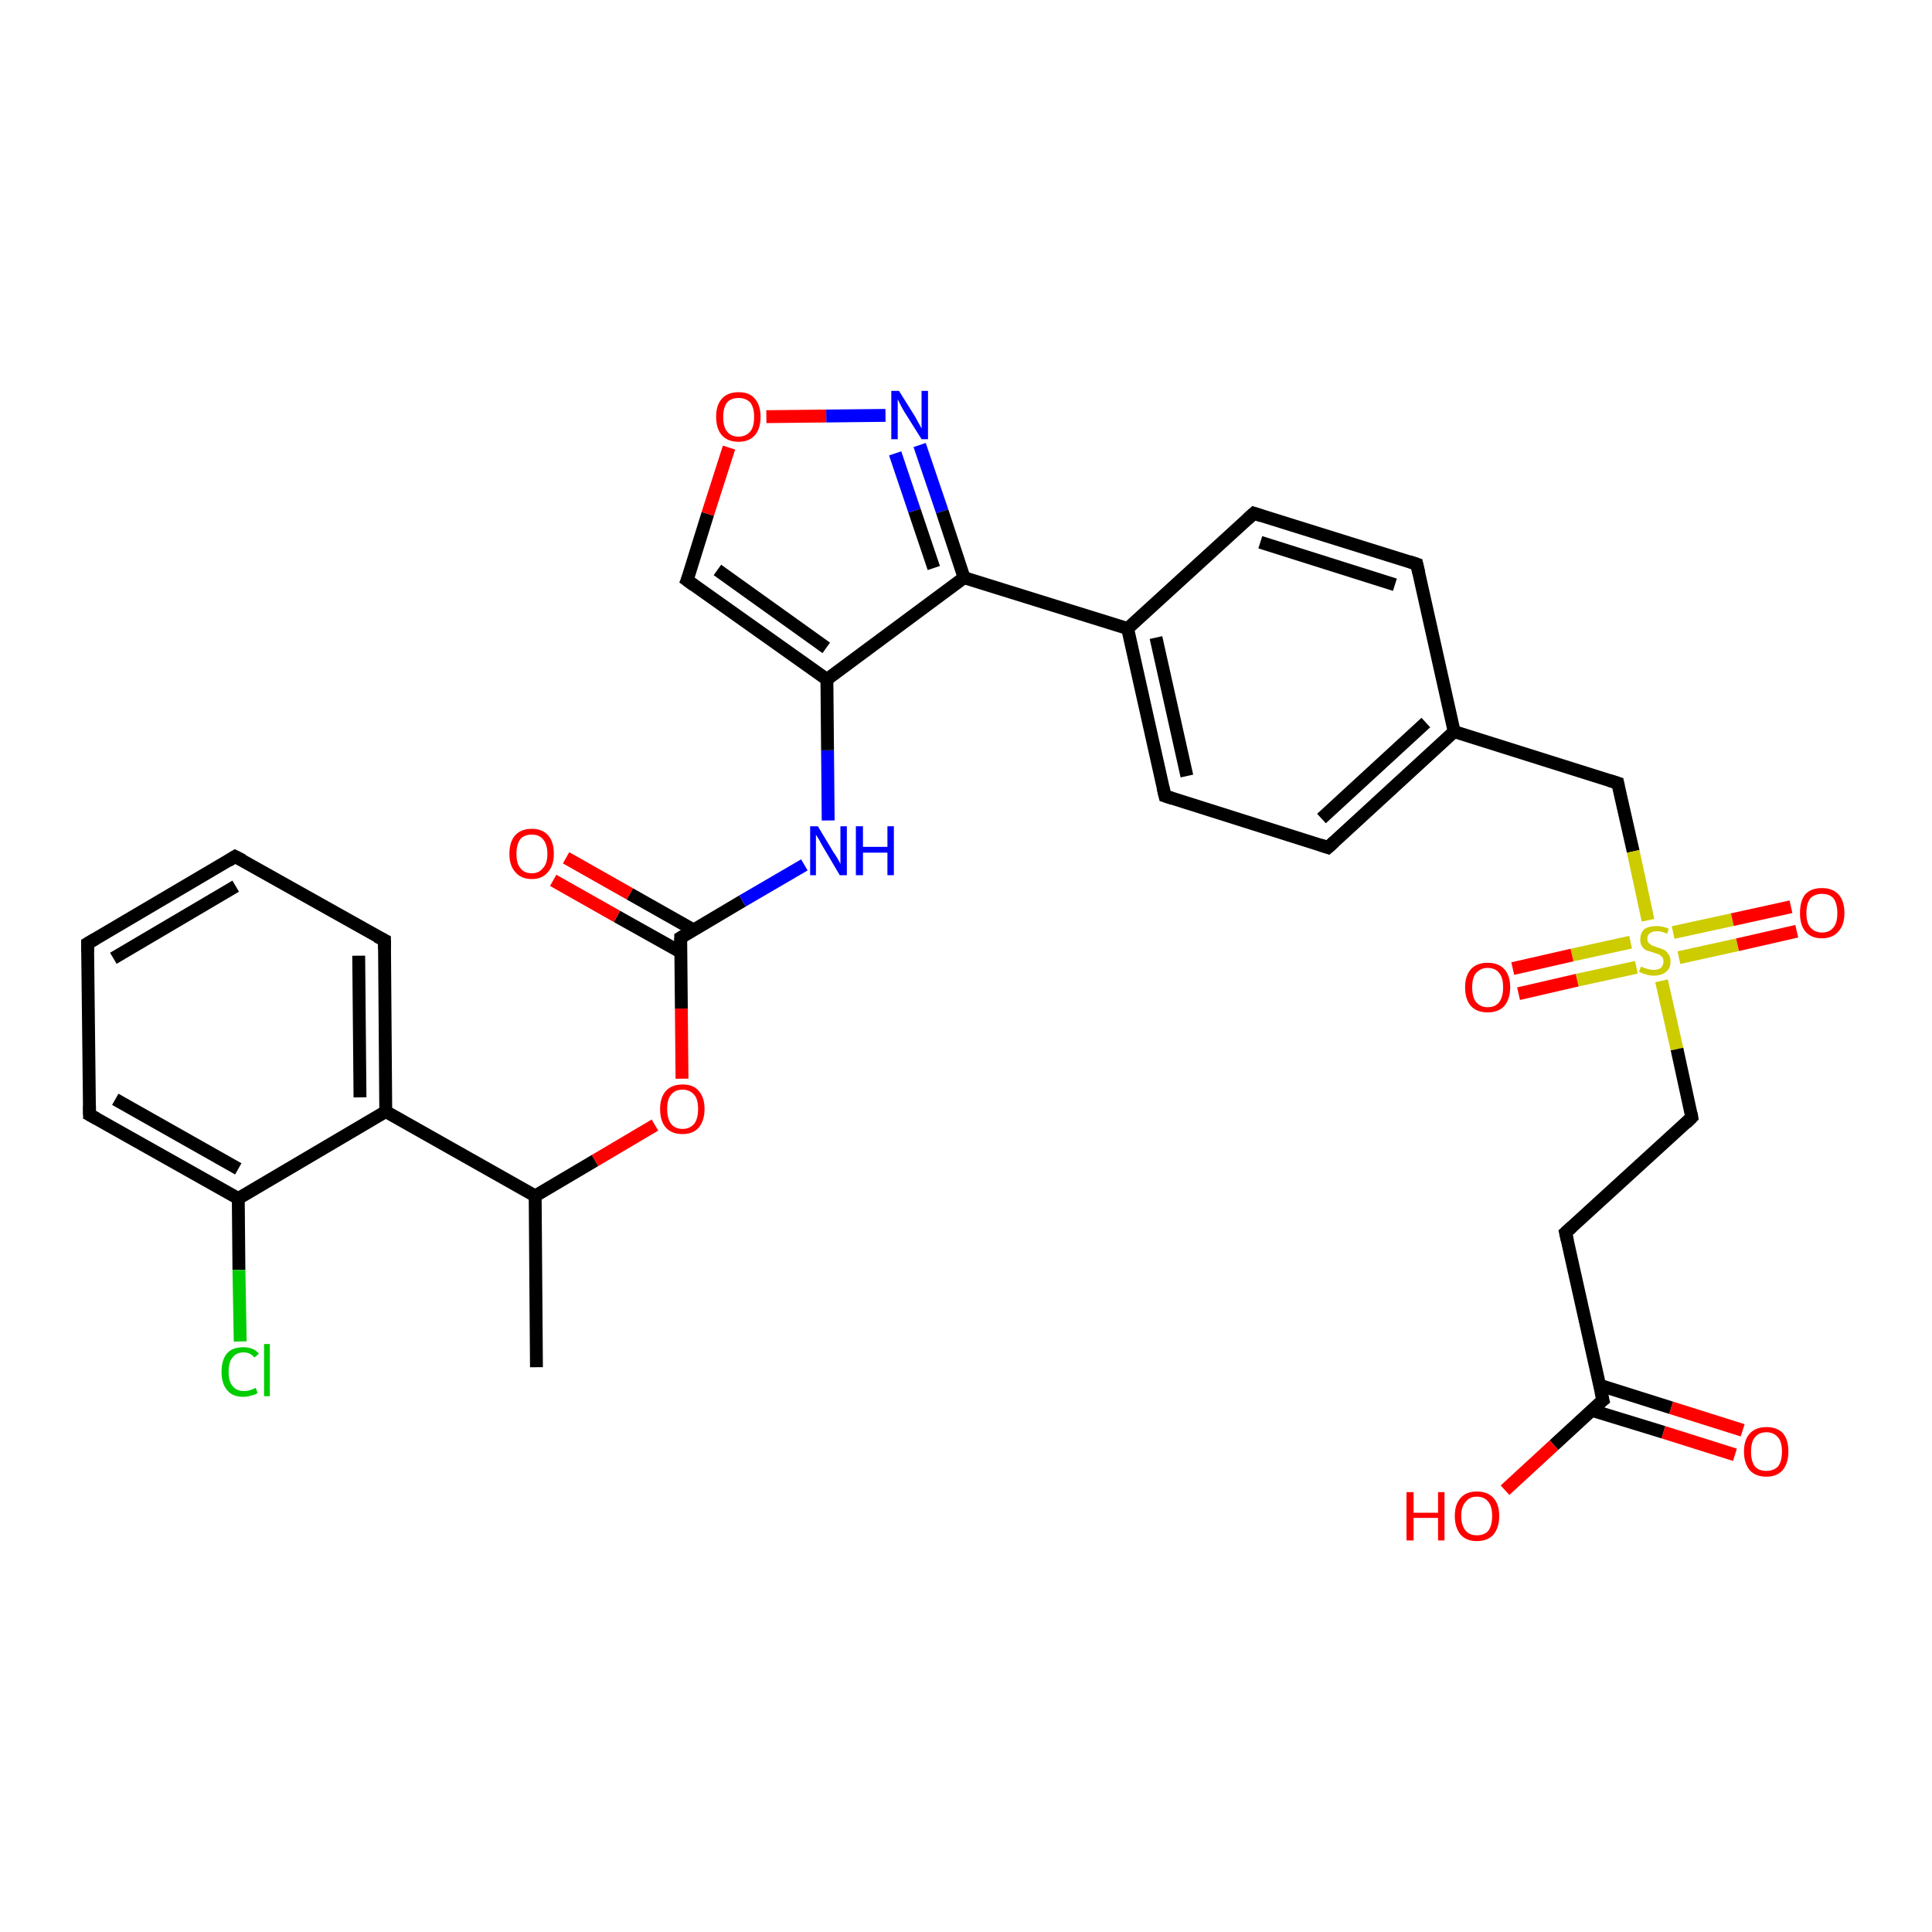 <?xml version='1.0' encoding='iso-8859-1'?>
<svg version='1.1' baseProfile='full'
              xmlns='http://www.w3.org/2000/svg'
                      xmlns:rdkit='http://www.rdkit.org/xml'
                      xmlns:xlink='http://www.w3.org/1999/xlink'
                  xml:space='preserve'
width='300px' height='300px' viewBox='0 0 300 300'>
<!-- END OF HEADER -->
<rect style='opacity:1.0;fill:#FFFFFF;stroke:none' width='300.0' height='300.0' x='0.0' y='0.0'> </rect>
<path class='bond-0 atom-0 atom-1' d='M 83.3,212.3 L 83.1,185.7' style='fill:none;fill-rule:evenodd;stroke:#000000;stroke-width:2.0px;stroke-linecap:butt;stroke-linejoin:miter;stroke-opacity:1' />
<path class='bond-1 atom-1 atom-2' d='M 83.1,185.7 L 92.4,180.2' style='fill:none;fill-rule:evenodd;stroke:#000000;stroke-width:2.0px;stroke-linecap:butt;stroke-linejoin:miter;stroke-opacity:1' />
<path class='bond-1 atom-1 atom-2' d='M 92.4,180.2 L 101.7,174.7' style='fill:none;fill-rule:evenodd;stroke:#FF0000;stroke-width:2.0px;stroke-linecap:butt;stroke-linejoin:miter;stroke-opacity:1' />
<path class='bond-2 atom-2 atom-3' d='M 105.9,167.5 L 105.8,156.6' style='fill:none;fill-rule:evenodd;stroke:#FF0000;stroke-width:2.0px;stroke-linecap:butt;stroke-linejoin:miter;stroke-opacity:1' />
<path class='bond-2 atom-2 atom-3' d='M 105.8,156.6 L 105.7,145.6' style='fill:none;fill-rule:evenodd;stroke:#000000;stroke-width:2.0px;stroke-linecap:butt;stroke-linejoin:miter;stroke-opacity:1' />
<path class='bond-3 atom-3 atom-4' d='M 107.7,144.4 L 97.8,138.8' style='fill:none;fill-rule:evenodd;stroke:#000000;stroke-width:2.0px;stroke-linecap:butt;stroke-linejoin:miter;stroke-opacity:1' />
<path class='bond-3 atom-3 atom-4' d='M 97.8,138.8 L 87.9,133.2' style='fill:none;fill-rule:evenodd;stroke:#FF0000;stroke-width:2.0px;stroke-linecap:butt;stroke-linejoin:miter;stroke-opacity:1' />
<path class='bond-3 atom-3 atom-4' d='M 105.8,147.9 L 95.8,142.3' style='fill:none;fill-rule:evenodd;stroke:#000000;stroke-width:2.0px;stroke-linecap:butt;stroke-linejoin:miter;stroke-opacity:1' />
<path class='bond-3 atom-3 atom-4' d='M 95.8,142.3 L 85.9,136.7' style='fill:none;fill-rule:evenodd;stroke:#FF0000;stroke-width:2.0px;stroke-linecap:butt;stroke-linejoin:miter;stroke-opacity:1' />
<path class='bond-4 atom-3 atom-5' d='M 105.7,145.6 L 115.3,139.9' style='fill:none;fill-rule:evenodd;stroke:#000000;stroke-width:2.0px;stroke-linecap:butt;stroke-linejoin:miter;stroke-opacity:1' />
<path class='bond-4 atom-3 atom-5' d='M 115.3,139.9 L 124.9,134.3' style='fill:none;fill-rule:evenodd;stroke:#0000FF;stroke-width:2.0px;stroke-linecap:butt;stroke-linejoin:miter;stroke-opacity:1' />
<path class='bond-5 atom-5 atom-6' d='M 128.6,127.4 L 128.5,116.5' style='fill:none;fill-rule:evenodd;stroke:#0000FF;stroke-width:2.0px;stroke-linecap:butt;stroke-linejoin:miter;stroke-opacity:1' />
<path class='bond-5 atom-5 atom-6' d='M 128.5,116.5 L 128.4,105.5' style='fill:none;fill-rule:evenodd;stroke:#000000;stroke-width:2.0px;stroke-linecap:butt;stroke-linejoin:miter;stroke-opacity:1' />
<path class='bond-6 atom-6 atom-7' d='M 128.4,105.5 L 106.7,90.1' style='fill:none;fill-rule:evenodd;stroke:#000000;stroke-width:2.0px;stroke-linecap:butt;stroke-linejoin:miter;stroke-opacity:1' />
<path class='bond-6 atom-6 atom-7' d='M 128.3,100.6 L 111.4,88.5' style='fill:none;fill-rule:evenodd;stroke:#000000;stroke-width:2.0px;stroke-linecap:butt;stroke-linejoin:miter;stroke-opacity:1' />
<path class='bond-7 atom-7 atom-8' d='M 106.7,90.1 L 109.9,79.8' style='fill:none;fill-rule:evenodd;stroke:#000000;stroke-width:2.0px;stroke-linecap:butt;stroke-linejoin:miter;stroke-opacity:1' />
<path class='bond-7 atom-7 atom-8' d='M 109.9,79.8 L 113.2,69.5' style='fill:none;fill-rule:evenodd;stroke:#FF0000;stroke-width:2.0px;stroke-linecap:butt;stroke-linejoin:miter;stroke-opacity:1' />
<path class='bond-8 atom-8 atom-9' d='M 119.0,64.7 L 128.3,64.6' style='fill:none;fill-rule:evenodd;stroke:#FF0000;stroke-width:2.0px;stroke-linecap:butt;stroke-linejoin:miter;stroke-opacity:1' />
<path class='bond-8 atom-8 atom-9' d='M 128.3,64.6 L 137.5,64.5' style='fill:none;fill-rule:evenodd;stroke:#0000FF;stroke-width:2.0px;stroke-linecap:butt;stroke-linejoin:miter;stroke-opacity:1' />
<path class='bond-9 atom-9 atom-10' d='M 142.8,69.1 L 146.3,79.4' style='fill:none;fill-rule:evenodd;stroke:#0000FF;stroke-width:2.0px;stroke-linecap:butt;stroke-linejoin:miter;stroke-opacity:1' />
<path class='bond-9 atom-9 atom-10' d='M 146.3,79.4 L 149.7,89.7' style='fill:none;fill-rule:evenodd;stroke:#000000;stroke-width:2.0px;stroke-linecap:butt;stroke-linejoin:miter;stroke-opacity:1' />
<path class='bond-9 atom-9 atom-10' d='M 139.0,70.4 L 142.0,79.3' style='fill:none;fill-rule:evenodd;stroke:#0000FF;stroke-width:2.0px;stroke-linecap:butt;stroke-linejoin:miter;stroke-opacity:1' />
<path class='bond-9 atom-9 atom-10' d='M 142.0,79.3 L 145.0,88.2' style='fill:none;fill-rule:evenodd;stroke:#000000;stroke-width:2.0px;stroke-linecap:butt;stroke-linejoin:miter;stroke-opacity:1' />
<path class='bond-10 atom-10 atom-11' d='M 149.7,89.7 L 175.1,97.6' style='fill:none;fill-rule:evenodd;stroke:#000000;stroke-width:2.0px;stroke-linecap:butt;stroke-linejoin:miter;stroke-opacity:1' />
<path class='bond-11 atom-11 atom-12' d='M 175.1,97.6 L 180.9,123.6' style='fill:none;fill-rule:evenodd;stroke:#000000;stroke-width:2.0px;stroke-linecap:butt;stroke-linejoin:miter;stroke-opacity:1' />
<path class='bond-11 atom-11 atom-12' d='M 179.5,99.0 L 184.3,120.5' style='fill:none;fill-rule:evenodd;stroke:#000000;stroke-width:2.0px;stroke-linecap:butt;stroke-linejoin:miter;stroke-opacity:1' />
<path class='bond-12 atom-12 atom-13' d='M 180.9,123.6 L 206.2,131.6' style='fill:none;fill-rule:evenodd;stroke:#000000;stroke-width:2.0px;stroke-linecap:butt;stroke-linejoin:miter;stroke-opacity:1' />
<path class='bond-13 atom-13 atom-14' d='M 206.2,131.6 L 225.8,113.6' style='fill:none;fill-rule:evenodd;stroke:#000000;stroke-width:2.0px;stroke-linecap:butt;stroke-linejoin:miter;stroke-opacity:1' />
<path class='bond-13 atom-13 atom-14' d='M 205.2,127.1 L 221.4,112.2' style='fill:none;fill-rule:evenodd;stroke:#000000;stroke-width:2.0px;stroke-linecap:butt;stroke-linejoin:miter;stroke-opacity:1' />
<path class='bond-14 atom-14 atom-15' d='M 225.8,113.6 L 251.2,121.6' style='fill:none;fill-rule:evenodd;stroke:#000000;stroke-width:2.0px;stroke-linecap:butt;stroke-linejoin:miter;stroke-opacity:1' />
<path class='bond-15 atom-15 atom-16' d='M 251.2,121.6 L 253.6,132.2' style='fill:none;fill-rule:evenodd;stroke:#000000;stroke-width:2.0px;stroke-linecap:butt;stroke-linejoin:miter;stroke-opacity:1' />
<path class='bond-15 atom-15 atom-16' d='M 253.6,132.2 L 255.9,142.9' style='fill:none;fill-rule:evenodd;stroke:#CCCC00;stroke-width:2.0px;stroke-linecap:butt;stroke-linejoin:miter;stroke-opacity:1' />
<path class='bond-16 atom-16 atom-17' d='M 253.2,146.3 L 244.1,148.3' style='fill:none;fill-rule:evenodd;stroke:#CCCC00;stroke-width:2.0px;stroke-linecap:butt;stroke-linejoin:miter;stroke-opacity:1' />
<path class='bond-16 atom-16 atom-17' d='M 244.1,148.3 L 234.9,150.4' style='fill:none;fill-rule:evenodd;stroke:#FF0000;stroke-width:2.0px;stroke-linecap:butt;stroke-linejoin:miter;stroke-opacity:1' />
<path class='bond-16 atom-16 atom-17' d='M 254.1,150.2 L 244.9,152.2' style='fill:none;fill-rule:evenodd;stroke:#CCCC00;stroke-width:2.0px;stroke-linecap:butt;stroke-linejoin:miter;stroke-opacity:1' />
<path class='bond-16 atom-16 atom-17' d='M 244.9,152.2 L 235.8,154.3' style='fill:none;fill-rule:evenodd;stroke:#FF0000;stroke-width:2.0px;stroke-linecap:butt;stroke-linejoin:miter;stroke-opacity:1' />
<path class='bond-17 atom-16 atom-18' d='M 260.7,148.7 L 269.8,146.7' style='fill:none;fill-rule:evenodd;stroke:#CCCC00;stroke-width:2.0px;stroke-linecap:butt;stroke-linejoin:miter;stroke-opacity:1' />
<path class='bond-17 atom-16 atom-18' d='M 269.8,146.7 L 279.0,144.6' style='fill:none;fill-rule:evenodd;stroke:#FF0000;stroke-width:2.0px;stroke-linecap:butt;stroke-linejoin:miter;stroke-opacity:1' />
<path class='bond-17 atom-16 atom-18' d='M 259.8,144.8 L 269.0,142.8' style='fill:none;fill-rule:evenodd;stroke:#CCCC00;stroke-width:2.0px;stroke-linecap:butt;stroke-linejoin:miter;stroke-opacity:1' />
<path class='bond-17 atom-16 atom-18' d='M 269.0,142.8 L 278.1,140.8' style='fill:none;fill-rule:evenodd;stroke:#FF0000;stroke-width:2.0px;stroke-linecap:butt;stroke-linejoin:miter;stroke-opacity:1' />
<path class='bond-18 atom-16 atom-19' d='M 258.0,152.3 L 260.4,162.9' style='fill:none;fill-rule:evenodd;stroke:#CCCC00;stroke-width:2.0px;stroke-linecap:butt;stroke-linejoin:miter;stroke-opacity:1' />
<path class='bond-18 atom-16 atom-19' d='M 260.4,162.9 L 262.7,173.5' style='fill:none;fill-rule:evenodd;stroke:#000000;stroke-width:2.0px;stroke-linecap:butt;stroke-linejoin:miter;stroke-opacity:1' />
<path class='bond-19 atom-19 atom-20' d='M 262.7,173.5 L 243.1,191.4' style='fill:none;fill-rule:evenodd;stroke:#000000;stroke-width:2.0px;stroke-linecap:butt;stroke-linejoin:miter;stroke-opacity:1' />
<path class='bond-20 atom-20 atom-21' d='M 243.1,191.4 L 248.9,217.4' style='fill:none;fill-rule:evenodd;stroke:#000000;stroke-width:2.0px;stroke-linecap:butt;stroke-linejoin:miter;stroke-opacity:1' />
<path class='bond-21 atom-21 atom-22' d='M 248.9,217.4 L 241.3,224.4' style='fill:none;fill-rule:evenodd;stroke:#000000;stroke-width:2.0px;stroke-linecap:butt;stroke-linejoin:miter;stroke-opacity:1' />
<path class='bond-21 atom-21 atom-22' d='M 241.3,224.4 L 233.7,231.4' style='fill:none;fill-rule:evenodd;stroke:#FF0000;stroke-width:2.0px;stroke-linecap:butt;stroke-linejoin:miter;stroke-opacity:1' />
<path class='bond-22 atom-21 atom-23' d='M 247.2,219.0 L 258.3,222.4' style='fill:none;fill-rule:evenodd;stroke:#000000;stroke-width:2.0px;stroke-linecap:butt;stroke-linejoin:miter;stroke-opacity:1' />
<path class='bond-22 atom-21 atom-23' d='M 258.3,222.4 L 269.4,225.9' style='fill:none;fill-rule:evenodd;stroke:#FF0000;stroke-width:2.0px;stroke-linecap:butt;stroke-linejoin:miter;stroke-opacity:1' />
<path class='bond-22 atom-21 atom-23' d='M 248.4,215.1 L 259.5,218.6' style='fill:none;fill-rule:evenodd;stroke:#000000;stroke-width:2.0px;stroke-linecap:butt;stroke-linejoin:miter;stroke-opacity:1' />
<path class='bond-22 atom-21 atom-23' d='M 259.5,218.6 L 270.6,222.1' style='fill:none;fill-rule:evenodd;stroke:#FF0000;stroke-width:2.0px;stroke-linecap:butt;stroke-linejoin:miter;stroke-opacity:1' />
<path class='bond-23 atom-14 atom-24' d='M 225.8,113.6 L 220.0,87.6' style='fill:none;fill-rule:evenodd;stroke:#000000;stroke-width:2.0px;stroke-linecap:butt;stroke-linejoin:miter;stroke-opacity:1' />
<path class='bond-24 atom-24 atom-25' d='M 220.0,87.6 L 194.7,79.7' style='fill:none;fill-rule:evenodd;stroke:#000000;stroke-width:2.0px;stroke-linecap:butt;stroke-linejoin:miter;stroke-opacity:1' />
<path class='bond-24 atom-24 atom-25' d='M 216.6,90.8 L 195.7,84.2' style='fill:none;fill-rule:evenodd;stroke:#000000;stroke-width:2.0px;stroke-linecap:butt;stroke-linejoin:miter;stroke-opacity:1' />
<path class='bond-25 atom-1 atom-26' d='M 83.1,185.7 L 59.9,172.6' style='fill:none;fill-rule:evenodd;stroke:#000000;stroke-width:2.0px;stroke-linecap:butt;stroke-linejoin:miter;stroke-opacity:1' />
<path class='bond-26 atom-26 atom-27' d='M 59.9,172.6 L 59.7,146.0' style='fill:none;fill-rule:evenodd;stroke:#000000;stroke-width:2.0px;stroke-linecap:butt;stroke-linejoin:miter;stroke-opacity:1' />
<path class='bond-26 atom-26 atom-27' d='M 55.9,170.4 L 55.7,148.4' style='fill:none;fill-rule:evenodd;stroke:#000000;stroke-width:2.0px;stroke-linecap:butt;stroke-linejoin:miter;stroke-opacity:1' />
<path class='bond-27 atom-27 atom-28' d='M 59.7,146.0 L 36.5,133.0' style='fill:none;fill-rule:evenodd;stroke:#000000;stroke-width:2.0px;stroke-linecap:butt;stroke-linejoin:miter;stroke-opacity:1' />
<path class='bond-28 atom-28 atom-29' d='M 36.5,133.0 L 13.6,146.5' style='fill:none;fill-rule:evenodd;stroke:#000000;stroke-width:2.0px;stroke-linecap:butt;stroke-linejoin:miter;stroke-opacity:1' />
<path class='bond-28 atom-28 atom-29' d='M 36.6,137.6 L 17.6,148.8' style='fill:none;fill-rule:evenodd;stroke:#000000;stroke-width:2.0px;stroke-linecap:butt;stroke-linejoin:miter;stroke-opacity:1' />
<path class='bond-29 atom-29 atom-30' d='M 13.6,146.5 L 13.9,173.1' style='fill:none;fill-rule:evenodd;stroke:#000000;stroke-width:2.0px;stroke-linecap:butt;stroke-linejoin:miter;stroke-opacity:1' />
<path class='bond-30 atom-30 atom-31' d='M 13.9,173.1 L 37.0,186.1' style='fill:none;fill-rule:evenodd;stroke:#000000;stroke-width:2.0px;stroke-linecap:butt;stroke-linejoin:miter;stroke-opacity:1' />
<path class='bond-30 atom-30 atom-31' d='M 17.9,170.7 L 37.0,181.5' style='fill:none;fill-rule:evenodd;stroke:#000000;stroke-width:2.0px;stroke-linecap:butt;stroke-linejoin:miter;stroke-opacity:1' />
<path class='bond-31 atom-31 atom-32' d='M 37.0,186.1 L 37.1,197.2' style='fill:none;fill-rule:evenodd;stroke:#000000;stroke-width:2.0px;stroke-linecap:butt;stroke-linejoin:miter;stroke-opacity:1' />
<path class='bond-31 atom-31 atom-32' d='M 37.1,197.2 L 37.3,208.3' style='fill:none;fill-rule:evenodd;stroke:#00CC00;stroke-width:2.0px;stroke-linecap:butt;stroke-linejoin:miter;stroke-opacity:1' />
<path class='bond-32 atom-10 atom-6' d='M 149.7,89.7 L 128.4,105.5' style='fill:none;fill-rule:evenodd;stroke:#000000;stroke-width:2.0px;stroke-linecap:butt;stroke-linejoin:miter;stroke-opacity:1' />
<path class='bond-33 atom-25 atom-11' d='M 194.7,79.7 L 175.1,97.6' style='fill:none;fill-rule:evenodd;stroke:#000000;stroke-width:2.0px;stroke-linecap:butt;stroke-linejoin:miter;stroke-opacity:1' />
<path class='bond-34 atom-31 atom-26' d='M 37.0,186.1 L 59.9,172.6' style='fill:none;fill-rule:evenodd;stroke:#000000;stroke-width:2.0px;stroke-linecap:butt;stroke-linejoin:miter;stroke-opacity:1' />
<path d='M 105.7,146.2 L 105.7,145.6 L 106.2,145.3' style='fill:none;stroke:#000000;stroke-width:2.0px;stroke-linecap:butt;stroke-linejoin:miter;stroke-opacity:1;' />
<path d='M 107.8,90.9 L 106.7,90.1 L 106.9,89.6' style='fill:none;stroke:#000000;stroke-width:2.0px;stroke-linecap:butt;stroke-linejoin:miter;stroke-opacity:1;' />
<path d='M 180.6,122.3 L 180.9,123.6 L 182.1,124.0' style='fill:none;stroke:#000000;stroke-width:2.0px;stroke-linecap:butt;stroke-linejoin:miter;stroke-opacity:1;' />
<path d='M 205.0,131.2 L 206.2,131.6 L 207.2,130.7' style='fill:none;stroke:#000000;stroke-width:2.0px;stroke-linecap:butt;stroke-linejoin:miter;stroke-opacity:1;' />
<path d='M 249.9,121.2 L 251.2,121.6 L 251.3,122.1' style='fill:none;stroke:#000000;stroke-width:2.0px;stroke-linecap:butt;stroke-linejoin:miter;stroke-opacity:1;' />
<path d='M 262.6,172.9 L 262.7,173.5 L 261.8,174.4' style='fill:none;stroke:#000000;stroke-width:2.0px;stroke-linecap:butt;stroke-linejoin:miter;stroke-opacity:1;' />
<path d='M 244.1,190.5 L 243.1,191.4 L 243.4,192.7' style='fill:none;stroke:#000000;stroke-width:2.0px;stroke-linecap:butt;stroke-linejoin:miter;stroke-opacity:1;' />
<path d='M 248.6,216.1 L 248.9,217.4 L 248.5,217.7' style='fill:none;stroke:#000000;stroke-width:2.0px;stroke-linecap:butt;stroke-linejoin:miter;stroke-opacity:1;' />
<path d='M 220.3,88.9 L 220.0,87.6 L 218.8,87.2' style='fill:none;stroke:#000000;stroke-width:2.0px;stroke-linecap:butt;stroke-linejoin:miter;stroke-opacity:1;' />
<path d='M 195.9,80.1 L 194.7,79.7 L 193.7,80.6' style='fill:none;stroke:#000000;stroke-width:2.0px;stroke-linecap:butt;stroke-linejoin:miter;stroke-opacity:1;' />
<path d='M 59.7,147.4 L 59.7,146.0 L 58.5,145.4' style='fill:none;stroke:#000000;stroke-width:2.0px;stroke-linecap:butt;stroke-linejoin:miter;stroke-opacity:1;' />
<path d='M 37.7,133.6 L 36.5,133.0 L 35.4,133.7' style='fill:none;stroke:#000000;stroke-width:2.0px;stroke-linecap:butt;stroke-linejoin:miter;stroke-opacity:1;' />
<path d='M 14.8,145.8 L 13.6,146.5 L 13.6,147.8' style='fill:none;stroke:#000000;stroke-width:2.0px;stroke-linecap:butt;stroke-linejoin:miter;stroke-opacity:1;' />
<path d='M 13.9,171.7 L 13.9,173.1 L 15.0,173.7' style='fill:none;stroke:#000000;stroke-width:2.0px;stroke-linecap:butt;stroke-linejoin:miter;stroke-opacity:1;' />
<path class='atom-2' d='M 102.5 172.2
Q 102.5 170.4, 103.4 169.4
Q 104.3 168.4, 106.0 168.4
Q 107.7 168.4, 108.5 169.4
Q 109.4 170.4, 109.4 172.2
Q 109.4 174.0, 108.5 175.1
Q 107.6 176.1, 106.0 176.1
Q 104.3 176.1, 103.4 175.1
Q 102.5 174.1, 102.5 172.2
M 106.0 175.3
Q 107.1 175.3, 107.8 174.5
Q 108.4 173.7, 108.4 172.2
Q 108.4 170.7, 107.8 170.0
Q 107.1 169.2, 106.0 169.2
Q 104.8 169.2, 104.2 170.0
Q 103.6 170.7, 103.6 172.2
Q 103.6 173.7, 104.2 174.5
Q 104.8 175.3, 106.0 175.3
' fill='#FF0000'/>
<path class='atom-4' d='M 79.1 132.6
Q 79.1 130.7, 80.0 129.7
Q 80.9 128.7, 82.6 128.7
Q 84.2 128.7, 85.1 129.7
Q 86.0 130.7, 86.0 132.6
Q 86.0 134.4, 85.1 135.4
Q 84.2 136.5, 82.6 136.5
Q 80.9 136.5, 80.0 135.4
Q 79.1 134.4, 79.1 132.6
M 82.6 135.6
Q 83.7 135.6, 84.3 134.8
Q 85.0 134.1, 85.0 132.6
Q 85.0 131.1, 84.3 130.3
Q 83.7 129.6, 82.6 129.6
Q 81.4 129.6, 80.8 130.3
Q 80.2 131.1, 80.2 132.6
Q 80.2 134.1, 80.8 134.8
Q 81.4 135.6, 82.6 135.6
' fill='#FF0000'/>
<path class='atom-5' d='M 127.0 128.3
L 129.4 132.3
Q 129.7 132.7, 130.1 133.4
Q 130.5 134.1, 130.5 134.2
L 130.5 128.3
L 131.5 128.3
L 131.5 135.9
L 130.4 135.9
L 127.8 131.5
Q 127.5 131.0, 127.2 130.4
Q 126.8 129.8, 126.7 129.6
L 126.7 135.9
L 125.8 135.9
L 125.8 128.3
L 127.0 128.3
' fill='#0000FF'/>
<path class='atom-5' d='M 132.9 128.3
L 134.0 128.3
L 134.0 131.5
L 137.8 131.5
L 137.8 128.3
L 138.8 128.3
L 138.8 135.9
L 137.8 135.9
L 137.8 132.4
L 134.0 132.4
L 134.0 135.9
L 132.9 135.9
L 132.9 128.3
' fill='#0000FF'/>
<path class='atom-8' d='M 111.2 64.7
Q 111.2 62.9, 112.1 61.9
Q 113.0 60.9, 114.7 60.9
Q 116.4 60.9, 117.2 61.9
Q 118.1 62.9, 118.1 64.7
Q 118.1 66.6, 117.2 67.6
Q 116.3 68.6, 114.7 68.6
Q 113.0 68.6, 112.1 67.6
Q 111.2 66.6, 111.2 64.7
M 114.7 67.8
Q 115.8 67.8, 116.5 67.0
Q 117.1 66.3, 117.1 64.7
Q 117.1 63.3, 116.5 62.5
Q 115.8 61.8, 114.7 61.8
Q 113.5 61.8, 112.9 62.5
Q 112.3 63.3, 112.3 64.7
Q 112.3 66.3, 112.9 67.0
Q 113.5 67.8, 114.7 67.8
' fill='#FF0000'/>
<path class='atom-9' d='M 139.6 60.7
L 142.1 64.7
Q 142.3 65.1, 142.7 65.8
Q 143.1 66.5, 143.1 66.6
L 143.1 60.7
L 144.1 60.7
L 144.1 68.2
L 143.1 68.2
L 140.4 63.9
Q 140.1 63.4, 139.8 62.8
Q 139.5 62.2, 139.4 62.0
L 139.4 68.2
L 138.4 68.2
L 138.4 60.7
L 139.6 60.7
' fill='#0000FF'/>
<path class='atom-16' d='M 254.8 150.1
Q 254.9 150.1, 255.3 150.3
Q 255.6 150.4, 256.0 150.5
Q 256.4 150.6, 256.8 150.6
Q 257.5 150.6, 257.9 150.3
Q 258.3 149.9, 258.3 149.3
Q 258.3 148.9, 258.1 148.6
Q 257.9 148.4, 257.6 148.2
Q 257.3 148.1, 256.7 147.9
Q 256.1 147.7, 255.7 147.6
Q 255.3 147.4, 255.0 147.0
Q 254.7 146.6, 254.7 145.9
Q 254.7 144.9, 255.3 144.3
Q 256.0 143.8, 257.3 143.8
Q 258.1 143.8, 259.1 144.2
L 258.9 145.0
Q 258.0 144.6, 257.3 144.6
Q 256.6 144.6, 256.2 144.9
Q 255.8 145.2, 255.8 145.7
Q 255.8 146.2, 256.0 146.4
Q 256.2 146.6, 256.5 146.8
Q 256.8 146.9, 257.3 147.1
Q 258.0 147.3, 258.4 147.5
Q 258.8 147.7, 259.1 148.2
Q 259.4 148.6, 259.4 149.3
Q 259.4 150.4, 258.7 150.9
Q 258.0 151.5, 256.8 151.5
Q 256.1 151.5, 255.6 151.3
Q 255.1 151.2, 254.5 150.9
L 254.8 150.1
' fill='#CCCC00'/>
<path class='atom-17' d='M 227.5 153.3
Q 227.5 151.5, 228.4 150.5
Q 229.3 149.5, 231.0 149.5
Q 232.7 149.5, 233.6 150.5
Q 234.5 151.5, 234.5 153.3
Q 234.5 155.1, 233.6 156.2
Q 232.7 157.2, 231.0 157.2
Q 229.3 157.2, 228.4 156.2
Q 227.5 155.2, 227.5 153.3
M 231.0 156.4
Q 232.2 156.4, 232.8 155.6
Q 233.4 154.8, 233.4 153.3
Q 233.4 151.8, 232.8 151.1
Q 232.2 150.3, 231.0 150.3
Q 229.9 150.3, 229.2 151.1
Q 228.6 151.8, 228.6 153.3
Q 228.6 154.8, 229.2 155.6
Q 229.9 156.4, 231.0 156.4
' fill='#FF0000'/>
<path class='atom-18' d='M 279.5 141.8
Q 279.5 139.9, 280.3 138.9
Q 281.2 137.9, 282.9 137.9
Q 284.6 137.9, 285.5 138.9
Q 286.4 139.9, 286.4 141.8
Q 286.4 143.6, 285.5 144.6
Q 284.6 145.7, 282.9 145.7
Q 281.2 145.7, 280.3 144.6
Q 279.5 143.6, 279.5 141.8
M 282.9 144.8
Q 284.1 144.8, 284.7 144.0
Q 285.3 143.3, 285.3 141.8
Q 285.3 140.3, 284.7 139.5
Q 284.1 138.8, 282.9 138.8
Q 281.8 138.8, 281.1 139.5
Q 280.5 140.3, 280.5 141.8
Q 280.5 143.3, 281.1 144.0
Q 281.8 144.8, 282.9 144.8
' fill='#FF0000'/>
<path class='atom-22' d='M 218.4 231.7
L 219.5 231.7
L 219.5 234.9
L 223.3 234.9
L 223.3 231.7
L 224.3 231.7
L 224.3 239.2
L 223.3 239.2
L 223.3 235.7
L 219.5 235.7
L 219.5 239.2
L 218.4 239.2
L 218.4 231.7
' fill='#FF0000'/>
<path class='atom-22' d='M 225.9 235.4
Q 225.9 233.6, 226.8 232.6
Q 227.7 231.6, 229.3 231.6
Q 231.0 231.6, 231.9 232.6
Q 232.8 233.6, 232.8 235.4
Q 232.8 237.2, 231.9 238.3
Q 231.0 239.3, 229.3 239.3
Q 227.7 239.3, 226.8 238.3
Q 225.9 237.2, 225.9 235.4
M 229.3 238.4
Q 230.5 238.4, 231.1 237.7
Q 231.7 236.9, 231.7 235.4
Q 231.7 233.9, 231.1 233.2
Q 230.5 232.4, 229.3 232.4
Q 228.2 232.4, 227.6 233.2
Q 226.9 233.9, 226.9 235.4
Q 226.9 236.9, 227.6 237.7
Q 228.2 238.4, 229.3 238.4
' fill='#FF0000'/>
<path class='atom-23' d='M 270.8 225.4
Q 270.8 223.6, 271.7 222.6
Q 272.6 221.6, 274.3 221.6
Q 276.0 221.6, 276.9 222.6
Q 277.7 223.6, 277.7 225.4
Q 277.7 227.2, 276.8 228.3
Q 275.9 229.3, 274.3 229.3
Q 272.6 229.3, 271.7 228.3
Q 270.8 227.2, 270.8 225.4
M 274.3 228.4
Q 275.4 228.4, 276.1 227.7
Q 276.7 226.9, 276.7 225.4
Q 276.7 223.9, 276.1 223.2
Q 275.4 222.4, 274.3 222.4
Q 273.1 222.4, 272.5 223.2
Q 271.9 223.9, 271.9 225.4
Q 271.9 226.9, 272.5 227.7
Q 273.1 228.4, 274.3 228.4
' fill='#FF0000'/>
<path class='atom-32' d='M 34.4 213.0
Q 34.4 211.1, 35.3 210.1
Q 36.1 209.2, 37.8 209.2
Q 39.4 209.2, 40.2 210.2
L 39.5 210.8
Q 38.9 210.0, 37.8 210.0
Q 36.7 210.0, 36.1 210.8
Q 35.5 211.5, 35.5 213.0
Q 35.5 214.5, 36.1 215.2
Q 36.7 216.0, 37.9 216.0
Q 38.8 216.0, 39.7 215.5
L 40.0 216.3
Q 39.6 216.6, 39.0 216.7
Q 38.4 216.9, 37.8 216.9
Q 36.1 216.9, 35.3 215.9
Q 34.4 214.9, 34.4 213.0
' fill='#00CC00'/>
<path class='atom-32' d='M 41.0 208.7
L 41.9 208.7
L 41.9 216.8
L 41.0 216.8
L 41.0 208.7
' fill='#00CC00'/>
</svg>
